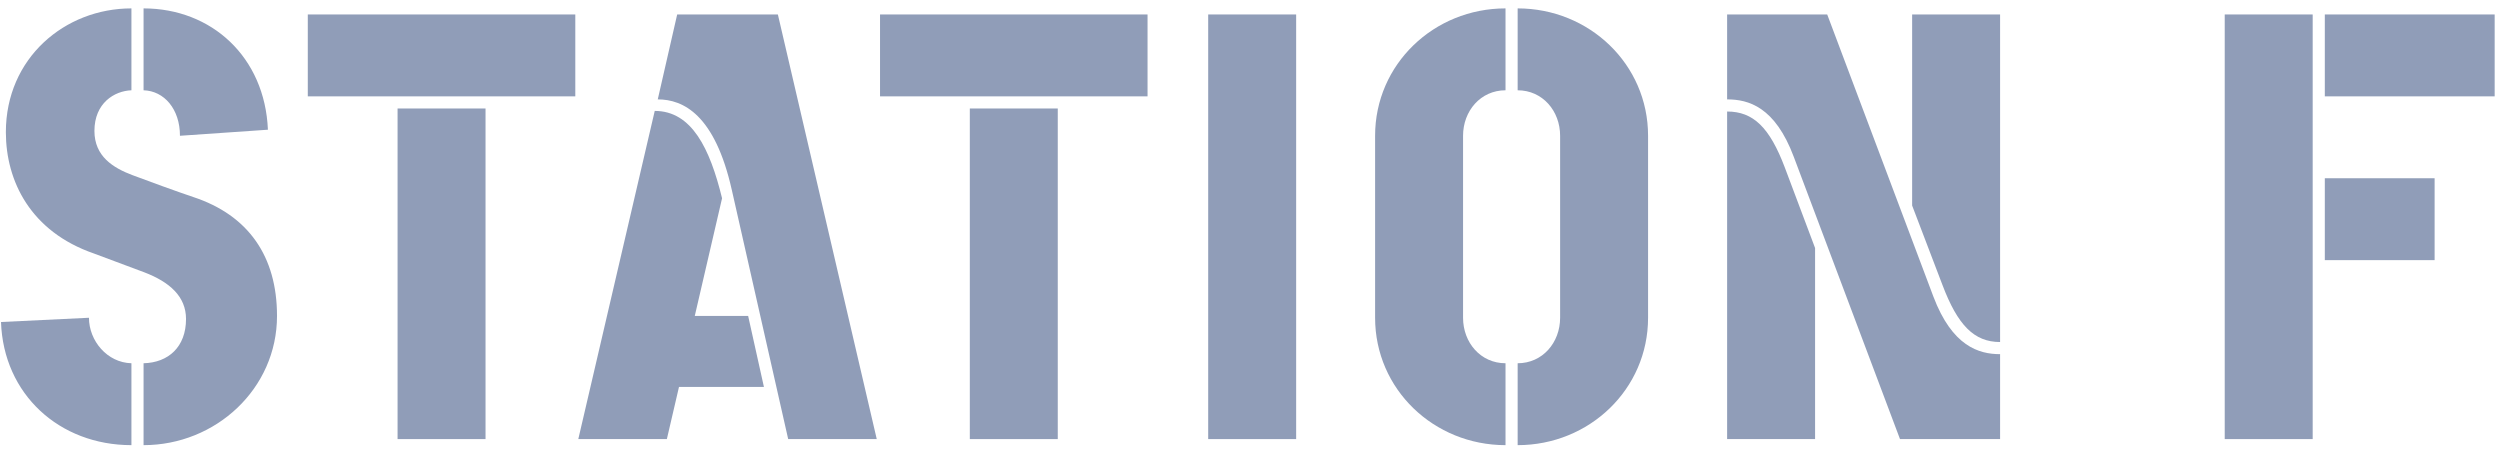 <svg width="562" height="101" viewBox="0 0 562 101" fill="none" xmlns="http://www.w3.org/2000/svg">
<g clip-path="url(#clip0_1155_1369)">
<path d="M32.273 100.069C48.5 100.069 62.273 87.387 62.273 71.023C62.273 57.659 55.864 48.387 43.455 44.296C40.182 43.205 32.682 40.478 29.818 39.387C25.454 37.75 21.227 35.159 21.227 29.432C21.227 23.159 25.727 20.432 29.545 20.296V1.887C14.545 1.887 1.318 13.069 1.318 29.705C1.318 40.75 6.909 52.069 21.091 56.978L32.409 61.205C38.136 63.387 41.818 66.659 41.818 71.705C41.818 77.978 37.864 81.523 32.273 81.659V100.069ZM29.545 81.659C24.091 81.523 20 76.614 20 71.432L0.227 72.387C0.773 88.614 13.318 100.069 29.545 100.069V81.659ZM60.227 29.159C59.545 12.796 47.545 1.887 32.273 1.887V20.296C36.909 20.432 40.455 24.523 40.455 30.523L60.227 29.159Z" fill="#909DB8"/>
<path d="M109.147 98.707V24.388H89.374V98.707H109.147ZM129.328 21.661V3.252H69.192V21.661H129.328Z" fill="#909DB8"/>
<path d="M197.093 98.707L174.865 3.252H152.229L147.865 22.343C153.593 22.343 160.684 25.752 164.502 42.661L177.184 98.707H197.093ZM171.729 86.979L168.184 71.025H156.184L162.32 44.57C159.593 33.388 155.502 24.934 147.184 24.934L130.002 98.707H149.911L152.638 86.979H171.729Z" fill="#909DB8"/>
<path d="M237.786 98.707V24.388H218.014V98.707H237.786ZM257.968 21.661V3.252H197.832V21.661H257.968Z" fill="#909DB8"/>
<path d="M291.375 98.707V3.252H271.602V98.707H291.375Z" fill="#909DB8"/>
<path d="M370.486 30.523C370.486 14.432 357.259 1.887 341.168 1.887V20.296C346.759 20.296 350.714 24.932 350.714 30.523V71.432C350.714 77.023 346.759 81.659 341.168 81.659V100.069C357.259 100.069 370.486 87.523 370.486 71.432V30.523ZM338.441 81.659C332.85 81.659 328.896 77.023 328.896 71.432V30.523C328.896 24.932 332.85 20.296 338.441 20.296V1.887C322.35 1.887 309.123 14.432 309.123 30.523V71.432C309.123 87.523 322.35 100.069 338.441 100.069V81.659Z" fill="#909DB8"/>
<path d="M449.62 98.707V79.616C444.848 79.616 438.848 77.843 434.62 66.661L410.757 3.252H388.257V22.343C393.03 22.343 399.03 23.979 403.257 35.297L427.12 98.707H449.62ZM408.03 98.707V55.752L401.211 37.616C397.802 28.616 394.12 25.07 388.257 25.07V98.707H408.03ZM449.62 3.252H429.848V46.206L436.666 64.07C440.075 73.07 443.757 76.888 449.62 76.888V3.252Z" fill="#909DB8"/>
<path d="M519.891 98.707V3.252H500.118V98.707H519.891ZM560.8 21.661V3.252H522.618V21.661H560.8ZM547.3 58.479V40.07H522.618V58.479H547.3Z" fill="#909DB8"/>
</g>
<defs>
<clipPath id="clip0_1155_1369">
<rect width="561.364" height="100" fill="white" transform="translate(0 0.979)"/>
</clipPath>
</defs>
</svg>
